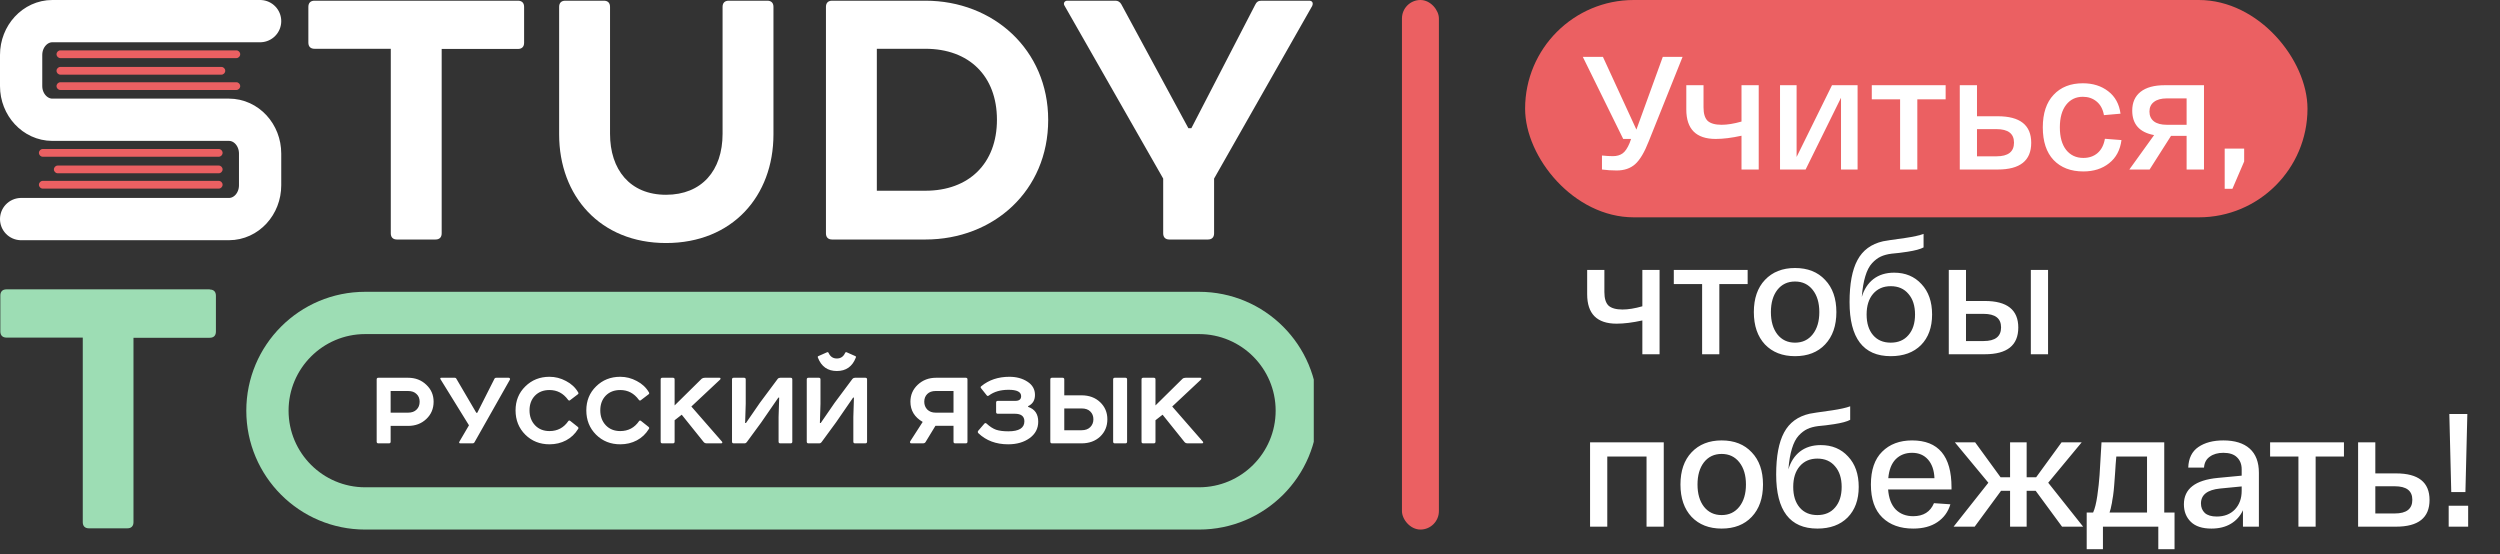 <?xml version="1.0" encoding="UTF-8"?> <svg xmlns="http://www.w3.org/2000/svg" width="203" height="45" viewBox="0 0 203 45" fill="none"><rect x="0" y="0" width="203" height="45" fill="#333333" stroke="none"/> <g clip-path="url(#clip0_272_261)"> <path d="M42.056 0.057C42.371 0.057 42.557 0.229 42.557 0.558V3.475C42.557 3.789 42.385 3.975 42.056 3.975H35.864V18.947C35.864 19.262 35.693 19.448 35.364 19.448H32.232C31.918 19.448 31.732 19.276 31.732 18.947V3.961H25.54C25.225 3.961 25.039 3.789 25.039 3.461V0.558C25.039 0.243 25.211 0.057 25.54 0.057H42.056V0.057Z" fill="white"></path> <path d="M45.402 0.558C45.402 0.243 45.574 0.057 45.903 0.057H49.035C49.349 0.057 49.535 0.229 49.535 0.558V10.868C49.535 13.757 51.137 15.816 54.082 15.816C56.971 15.816 58.673 13.857 58.673 10.868V0.558C58.673 0.243 58.844 0.057 59.173 0.057H62.305C62.62 0.057 62.805 0.229 62.805 0.558V10.911C62.805 15.93 59.459 19.734 54.082 19.734C48.748 19.734 45.402 15.93 45.402 10.911V0.558Z" fill="white"></path> <path d="M75.146 0.057C80.666 0.057 85.113 4.047 85.113 9.738C85.113 15.501 80.666 19.448 75.146 19.448H67.567C67.253 19.448 67.067 19.276 67.067 18.947V0.558C67.067 0.243 67.238 0.057 67.567 0.057H75.146V0.057ZM71.199 15.487H75.146C78.664 15.487 80.952 13.285 80.952 9.724C80.952 6.163 78.678 3.961 75.146 3.961H71.199V15.487Z" fill="white"></path> <path d="M98.584 18.947C98.584 19.262 98.412 19.448 98.083 19.448H94.952C94.637 19.448 94.451 19.276 94.451 18.947V14.5L86.429 0.443C86.329 0.272 86.429 0.057 86.672 0.057H90.59C90.762 0.057 90.948 0.157 91.048 0.343L96.496 10.41H96.739L101.93 0.372C102.03 0.157 102.173 0.057 102.431 0.057H106.306C106.549 0.057 106.663 0.229 106.549 0.486L98.584 14.5V18.947V18.947Z" fill="white"></path> <path d="M17.031 23.509C17.346 23.509 17.532 23.681 17.532 24.01V26.927C17.532 27.241 17.36 27.427 17.031 27.427H10.839V42.399C10.839 42.714 10.668 42.9 10.339 42.9H7.221C6.907 42.9 6.721 42.728 6.721 42.399V27.413H0.529C0.214 27.413 0.029 27.241 0.029 26.913V23.995C0.029 23.681 0.2 23.495 0.529 23.495H17.031V23.509Z" fill="#9DDDB4"></path> <path d="M97.363 27.127C100.795 27.127 103.583 29.916 103.583 33.347C103.583 36.779 100.795 39.568 97.363 39.568H29.652C26.221 39.568 23.432 36.779 23.432 33.347C23.432 29.916 26.221 27.127 29.652 27.127H97.363ZM97.363 23.695H29.652C24.319 23.695 20 28.014 20 33.347C20 38.681 24.319 43 29.652 43H97.363C102.697 43 107.015 38.681 107.015 33.347C107.015 28.014 102.697 23.695 97.363 23.695Z" fill="#9DDDB4"></path> <path d="M21.121 1.716H4.247C2.86 1.716 1.716 2.946 1.716 4.462V6.993C1.716 8.494 2.86 9.724 4.247 9.724H18.59C19.991 9.724 21.121 10.954 21.121 12.47V15.044C21.121 16.559 19.991 17.789 18.59 17.789H1.716" stroke="white" stroke-width="3.432" stroke-miterlimit="10" stroke-linecap="round"></path> <path d="M19.191 4.719H4.905C4.733 4.719 4.59 4.576 4.59 4.404C4.59 4.233 4.733 4.09 4.905 4.09H19.191C19.362 4.09 19.505 4.233 19.505 4.404C19.505 4.576 19.362 4.719 19.191 4.719Z" fill="#EB6062"></path> <path d="M17.975 6.063H4.905C4.733 6.063 4.59 5.92 4.59 5.748C4.59 5.577 4.733 5.434 4.905 5.434H17.975C18.147 5.434 18.29 5.577 18.29 5.748C18.29 5.92 18.147 6.063 17.975 6.063Z" fill="#EB6062"></path> <path d="M19.191 7.307H4.905C4.733 7.307 4.59 7.164 4.59 6.993C4.59 6.821 4.733 6.678 4.905 6.678H19.191C19.362 6.678 19.505 6.821 19.505 6.993C19.505 7.164 19.362 7.307 19.191 7.307Z" fill="#EB6062"></path> <path d="M3.475 12.727H17.761C17.932 12.727 18.075 12.584 18.075 12.412C18.075 12.241 17.932 12.098 17.761 12.098H3.475C3.303 12.098 3.16 12.241 3.16 12.412C3.16 12.584 3.303 12.727 3.475 12.727Z" fill="#EB6062"></path> <path d="M4.69 14.071H17.761C17.932 14.071 18.075 13.928 18.075 13.757C18.075 13.585 17.932 13.442 17.761 13.442H4.69C4.519 13.442 4.376 13.585 4.376 13.757C4.376 13.928 4.519 14.071 4.69 14.071Z" fill="#EB6062"></path> <path d="M3.475 15.315H17.761C17.932 15.315 18.075 15.172 18.075 15.001C18.075 14.829 17.932 14.686 17.761 14.686H3.475C3.303 14.686 3.16 14.829 3.16 15.001C3.16 15.172 3.303 15.315 3.475 15.315Z" fill="#EB6062"></path> <path d="M31.72 33.508H33.137C33.431 33.508 33.658 33.426 33.821 33.263C33.991 33.101 34.075 32.886 34.075 32.618C34.075 32.358 33.991 32.149 33.821 31.993C33.658 31.83 33.431 31.749 33.137 31.749H31.72V33.508ZM30.723 30.674H33.137C33.724 30.674 34.216 30.862 34.613 31.24C35.011 31.612 35.209 32.071 35.209 32.618C35.209 33.185 35.011 33.654 34.613 34.026C34.222 34.397 33.73 34.583 33.137 34.583H31.72V35.863C31.72 35.954 31.674 36 31.583 36H30.723C30.632 36 30.586 35.954 30.586 35.863V30.81C30.586 30.719 30.632 30.674 30.723 30.674ZM35.832 30.674H36.926C36.985 30.674 37.024 30.693 37.044 30.732L38.676 33.518H38.754L40.142 30.771C40.168 30.706 40.223 30.674 40.308 30.674H41.305C41.351 30.674 41.383 30.693 41.403 30.732C41.422 30.765 41.422 30.797 41.403 30.83L38.529 35.912C38.497 35.971 38.441 36 38.363 36H37.386C37.282 36 37.256 35.951 37.308 35.853L38.08 34.534L35.773 30.8C35.728 30.716 35.747 30.674 35.832 30.674ZM44.619 30.595C45.089 30.595 45.535 30.709 45.958 30.937C46.388 31.159 46.717 31.465 46.945 31.856C46.984 31.921 46.978 31.973 46.926 32.012L46.31 32.482C46.245 32.547 46.183 32.54 46.124 32.462C45.74 31.934 45.238 31.67 44.619 31.67C44.131 31.67 43.736 31.823 43.437 32.13C43.144 32.436 42.997 32.833 42.997 33.322C42.997 33.811 43.147 34.215 43.447 34.534C43.746 34.847 44.137 35.003 44.619 35.003C45.271 35.003 45.782 34.73 46.154 34.182C46.199 34.136 46.252 34.136 46.31 34.182L46.926 34.671C46.978 34.723 46.984 34.775 46.945 34.827C46.698 35.231 46.372 35.541 45.968 35.756C45.564 35.971 45.114 36.078 44.619 36.078C43.837 36.078 43.183 35.818 42.655 35.296C42.127 34.769 41.863 34.111 41.863 33.322C41.863 32.54 42.127 31.892 42.655 31.377C43.183 30.856 43.837 30.595 44.619 30.595ZM50.365 30.595C50.834 30.595 51.281 30.709 51.704 30.937C52.134 31.159 52.463 31.465 52.691 31.856C52.73 31.921 52.724 31.973 52.672 32.012L52.056 32.482C51.991 32.547 51.929 32.54 51.87 32.462C51.486 31.934 50.984 31.67 50.365 31.67C49.876 31.67 49.482 31.823 49.182 32.13C48.889 32.436 48.743 32.833 48.743 33.322C48.743 33.811 48.892 34.215 49.192 34.534C49.492 34.847 49.883 35.003 50.365 35.003C51.017 35.003 51.528 34.73 51.9 34.182C51.945 34.136 51.997 34.136 52.056 34.182L52.672 34.671C52.724 34.723 52.73 34.775 52.691 34.827C52.444 35.231 52.118 35.541 51.714 35.756C51.31 35.971 50.86 36.078 50.365 36.078C49.583 36.078 48.928 35.818 48.401 35.296C47.873 34.769 47.609 34.111 47.609 33.322C47.609 32.54 47.873 31.892 48.401 31.377C48.928 30.856 49.583 30.595 50.365 30.595ZM53.782 30.674H54.642C54.734 30.674 54.779 30.719 54.779 30.81V32.921L56.978 30.752C57.044 30.7 57.128 30.674 57.232 30.674H58.425C58.47 30.674 58.496 30.69 58.503 30.722C58.516 30.755 58.506 30.788 58.474 30.82L56.138 33.009L58.62 35.853C58.653 35.886 58.663 35.919 58.65 35.951C58.636 35.984 58.607 36 58.562 36H57.389C57.285 36 57.203 35.967 57.145 35.902L55.356 33.674L54.779 34.123V35.863C54.779 35.954 54.734 36 54.642 36H53.782C53.691 36 53.646 35.954 53.646 35.863V30.81C53.646 30.719 53.691 30.674 53.782 30.674ZM59.576 30.674H60.416C60.508 30.674 60.553 30.719 60.553 30.81V32.785L60.504 34.348H60.573L61.697 32.716L63.153 30.761C63.205 30.703 63.273 30.674 63.358 30.674H64.199C64.29 30.674 64.335 30.719 64.335 30.81V35.863C64.335 35.954 64.29 36 64.199 36H63.358C63.267 36 63.221 35.954 63.221 35.863V33.86L63.27 32.286H63.202L61.814 34.299L60.631 35.912C60.579 35.971 60.527 36 60.475 36H59.576C59.485 36 59.439 35.954 59.439 35.863V30.81C59.439 30.719 59.485 30.674 59.576 30.674ZM65.646 30.674H66.487C66.578 30.674 66.623 30.719 66.623 30.81V32.785L66.575 34.348H66.643L67.767 32.716L69.223 30.761C69.275 30.703 69.344 30.674 69.428 30.674H70.269C70.36 30.674 70.406 30.719 70.406 30.81V35.863C70.406 35.954 70.36 36 70.269 36H69.428C69.337 36 69.291 35.954 69.291 35.863V33.86L69.34 32.286H69.272L67.884 34.299L66.702 35.912C66.649 35.971 66.597 36 66.545 36H65.646C65.555 36 65.509 35.954 65.509 35.863V30.81C65.509 30.719 65.555 30.674 65.646 30.674ZM66.457 28.914L67.161 28.602C67.219 28.582 67.262 28.605 67.288 28.67C67.425 28.963 67.646 29.11 67.953 29.11C68.259 29.11 68.48 28.963 68.617 28.67C68.643 28.605 68.686 28.582 68.744 28.602L69.448 28.914C69.507 28.934 69.52 28.979 69.487 29.051C69.207 29.768 68.695 30.126 67.953 30.126C67.21 30.126 66.698 29.768 66.418 29.051C66.385 28.979 66.399 28.934 66.457 28.914ZM73.916 35.824L74.923 34.26C74.258 33.876 73.926 33.329 73.926 32.618C73.926 32.071 74.125 31.612 74.522 31.24C74.926 30.862 75.421 30.674 76.008 30.674H78.422C78.513 30.674 78.558 30.719 78.558 30.81V35.863C78.558 35.954 78.513 36 78.422 36H77.562C77.47 36 77.425 35.954 77.425 35.863V34.573H75.959L75.157 35.892C75.118 35.964 75.043 36 74.933 36H74.004C73.945 36 73.91 35.98 73.897 35.941C73.884 35.902 73.89 35.863 73.916 35.824ZM77.425 31.749H75.978C75.685 31.749 75.457 31.83 75.294 31.993C75.131 32.156 75.05 32.364 75.05 32.618C75.05 32.873 75.131 33.084 75.294 33.254C75.464 33.423 75.692 33.508 75.978 33.508H77.425V31.749ZM79.681 31.358C80.3 30.849 81.059 30.595 81.959 30.595C82.538 30.595 83.03 30.729 83.434 30.996C83.838 31.257 84.04 31.615 84.04 32.071C84.04 32.501 83.855 32.804 83.483 32.98V33.039C84.031 33.221 84.304 33.622 84.304 34.241C84.304 34.795 84.07 35.241 83.601 35.58C83.138 35.912 82.558 36.078 81.861 36.078C80.884 36.078 80.079 35.779 79.447 35.179C79.388 35.12 79.382 35.055 79.427 34.984L79.916 34.417C79.975 34.339 80.04 34.332 80.112 34.397C80.372 34.638 80.629 34.804 80.884 34.896C81.138 34.98 81.47 35.023 81.88 35.023C82.747 35.023 83.18 34.752 83.18 34.212C83.18 33.801 82.92 33.596 82.398 33.596H81.02C80.929 33.596 80.884 33.55 80.884 33.459V32.687C80.884 32.596 80.929 32.55 81.02 32.55H82.447C82.76 32.55 82.916 32.423 82.916 32.169C82.916 31.823 82.578 31.651 81.9 31.651C81.248 31.651 80.717 31.804 80.307 32.11C80.229 32.169 80.167 32.166 80.121 32.1L79.662 31.524C79.61 31.459 79.616 31.403 79.681 31.358ZM86.419 33.166V34.935H87.826C88.126 34.935 88.361 34.85 88.53 34.681C88.699 34.511 88.784 34.299 88.784 34.045C88.784 33.785 88.699 33.573 88.53 33.41C88.367 33.247 88.132 33.166 87.826 33.166H86.419ZM85.285 35.863V30.81C85.285 30.719 85.331 30.674 85.422 30.674H86.282C86.373 30.674 86.419 30.719 86.419 30.81V32.1H87.816C88.435 32.1 88.94 32.286 89.331 32.657C89.722 33.029 89.918 33.492 89.918 34.045C89.918 34.612 89.722 35.081 89.331 35.453C88.94 35.818 88.435 36 87.816 36H85.422C85.331 36 85.285 35.954 85.285 35.863ZM90.524 30.674H91.384C91.475 30.674 91.52 30.719 91.52 30.81V35.863C91.52 35.954 91.475 36 91.384 36H90.524C90.432 36 90.387 35.954 90.387 35.863V30.81C90.387 30.719 90.432 30.674 90.524 30.674ZM92.828 30.674H93.688C93.78 30.674 93.825 30.719 93.825 30.81V32.921L96.024 30.752C96.089 30.7 96.174 30.674 96.278 30.674H97.471C97.516 30.674 97.542 30.69 97.549 30.722C97.562 30.755 97.552 30.788 97.52 30.82L95.184 33.009L97.666 35.853C97.699 35.886 97.709 35.919 97.695 35.951C97.683 35.984 97.653 36 97.608 36H96.435C96.331 36 96.249 35.967 96.19 35.902L94.402 33.674L93.825 34.123V35.863C93.825 35.954 93.78 36 93.688 36H92.828C92.737 36 92.692 35.954 92.692 35.863V30.81C92.692 30.719 92.737 30.674 92.828 30.674Z" fill="white"></path> </g> <rect x="123.839" width="63.529" height="17.647" rx="8.824" fill="#EB6062"></rect> <path d="M135.018 4.619H136.625L133.882 11.465C133.533 12.362 133.163 12.985 132.771 13.334C132.388 13.673 131.887 13.843 131.269 13.843C130.877 13.843 130.48 13.817 130.08 13.765V12.628C130.419 12.663 130.715 12.68 130.968 12.68C131.282 12.68 131.543 12.606 131.752 12.458C131.961 12.31 132.153 12.027 132.327 11.609L132.444 11.282H131.804L128.525 4.619H130.158L132.876 10.524L135.018 4.619ZM141.41 6.919H142.808V13.765H141.41V11.021C140.617 11.195 139.92 11.282 139.319 11.282C137.725 11.282 136.928 10.485 136.928 8.891V6.919H138.326V8.722C138.326 9.235 138.44 9.601 138.666 9.819C138.901 10.028 139.28 10.133 139.803 10.133C140.256 10.133 140.791 10.046 141.41 9.871V6.919ZM148.758 6.919H150.836V13.765H149.49V7.938L146.616 13.765H144.538V6.919H145.884V12.746L148.758 6.919ZM151.989 8.068V6.919H157.986V8.068H155.686V13.765H154.288V8.068H151.989ZM162.218 9.44C164.029 9.44 164.935 10.159 164.935 11.596C164.935 13.042 164.029 13.765 162.218 13.765H159.788H159.134V6.919H160.532V9.44H162.218ZM162.113 12.693C163.063 12.693 163.537 12.323 163.537 11.583C163.537 10.851 163.063 10.485 162.113 10.485H160.532V12.693H162.113ZM165.875 10.342C165.875 9.201 166.167 8.321 166.751 7.702C167.334 7.075 168.127 6.762 169.128 6.762C169.947 6.762 170.635 6.98 171.193 7.415C171.75 7.842 172.081 8.447 172.186 9.231L170.84 9.349C170.753 8.861 170.552 8.491 170.239 8.238C169.934 7.986 169.564 7.859 169.128 7.859C168.562 7.859 168.109 8.077 167.77 8.512C167.43 8.948 167.26 9.558 167.26 10.342C167.26 11.126 167.43 11.735 167.77 12.171C168.118 12.606 168.584 12.824 169.168 12.824C169.629 12.824 170.012 12.693 170.317 12.432C170.631 12.162 170.831 11.774 170.918 11.269L172.264 11.374C172.159 12.184 171.824 12.811 171.258 13.255C170.701 13.699 170.004 13.921 169.168 13.921C168.149 13.921 167.343 13.612 166.751 12.994C166.167 12.375 165.875 11.491 165.875 10.342ZM175.777 6.919H178.964V13.765H177.553V11.034H176.286L174.548 13.765H172.902L174.914 10.969C173.73 10.751 173.137 10.089 173.137 8.983C173.137 8.321 173.364 7.811 173.817 7.454C174.27 7.097 174.923 6.919 175.777 6.919ZM177.553 10.133V7.99H175.946C175.493 7.99 175.145 8.086 174.901 8.277C174.657 8.46 174.535 8.722 174.535 9.061C174.535 9.401 174.657 9.667 174.901 9.858C175.145 10.041 175.493 10.133 175.946 10.133H177.553ZM180.645 15.332V12.066H182.226V13.111L181.272 15.332H180.645Z" fill="white"></path> <path d="M133.359 21.919H134.757V28.765H133.359V26.021C132.566 26.195 131.87 26.282 131.269 26.282C129.675 26.282 128.878 25.485 128.878 23.891V21.919H130.276V23.721C130.276 24.235 130.389 24.601 130.615 24.819C130.85 25.028 131.229 25.133 131.752 25.133C132.205 25.133 132.741 25.046 133.359 24.871V21.919ZM135.913 23.068V21.919H141.909V23.068H139.61V28.765H138.212V23.068H135.913ZM143.313 27.968C142.712 27.323 142.412 26.448 142.412 25.342C142.412 24.235 142.712 23.364 143.313 22.729C143.923 22.084 144.737 21.762 145.756 21.762C146.784 21.762 147.599 22.084 148.199 22.729C148.809 23.364 149.114 24.235 149.114 25.342C149.114 26.448 148.809 27.323 148.199 27.968C147.599 28.604 146.784 28.921 145.756 28.921C144.737 28.921 143.923 28.604 143.313 27.968ZM144.319 23.539C143.971 23.991 143.797 24.593 143.797 25.342C143.797 26.091 143.971 26.692 144.319 27.145C144.676 27.598 145.155 27.824 145.756 27.824C146.357 27.824 146.836 27.598 147.193 27.145C147.551 26.692 147.729 26.091 147.729 25.342C147.729 24.593 147.551 23.991 147.193 23.539C146.836 23.086 146.357 22.859 145.756 22.859C145.155 22.859 144.676 23.086 144.319 23.539ZM153.803 22.141C154.717 22.141 155.458 22.45 156.024 23.068C156.599 23.678 156.886 24.501 156.886 25.538C156.886 26.583 156.586 27.41 155.985 28.02C155.384 28.621 154.565 28.921 153.528 28.921C151.299 28.921 150.184 27.458 150.184 24.532C150.184 23.051 150.397 21.914 150.824 21.122C151.251 20.32 151.943 19.811 152.901 19.593C153.049 19.558 153.659 19.467 154.73 19.319C155.375 19.223 155.863 19.114 156.194 18.992V20.09C155.941 20.229 155.505 20.346 154.887 20.442C154.713 20.468 154.491 20.499 154.221 20.534C153.951 20.56 153.742 20.582 153.594 20.599C153.254 20.642 152.962 20.721 152.718 20.834C152.474 20.947 152.239 21.126 152.013 21.37C151.786 21.614 151.603 21.966 151.464 22.428C151.325 22.881 151.229 23.443 151.177 24.113C151.36 23.495 151.673 23.012 152.117 22.663C152.57 22.315 153.132 22.141 153.803 22.141ZM152.091 27.21C152.44 27.619 152.919 27.824 153.528 27.824C154.138 27.824 154.617 27.619 154.965 27.21C155.323 26.8 155.501 26.243 155.501 25.538C155.501 24.832 155.323 24.275 154.965 23.865C154.617 23.447 154.138 23.238 153.528 23.238C152.927 23.238 152.448 23.447 152.091 23.865C151.743 24.275 151.569 24.832 151.569 25.538C151.569 26.243 151.743 26.8 152.091 27.21ZM161.168 24.44C162.979 24.44 163.885 25.159 163.885 26.596C163.885 28.042 162.979 28.765 161.168 28.765H158.894H158.241V21.919H159.639V24.44H161.168ZM164.904 21.919H166.302V28.765H164.904V21.919ZM161.063 27.693C162.013 27.693 162.487 27.323 162.487 26.583C162.487 25.851 162.013 25.485 161.063 25.485H159.639V27.693H161.063ZM129.113 42.765V35.919H135.097V42.765H133.699V37.068H130.511V42.765H129.113ZM137.355 41.968C136.754 41.323 136.453 40.448 136.453 39.342C136.453 38.235 136.754 37.364 137.355 36.729C137.964 36.084 138.779 35.762 139.798 35.762C140.826 35.762 141.64 36.084 142.241 36.729C142.851 37.364 143.156 38.235 143.156 39.342C143.156 40.448 142.851 41.323 142.241 41.968C141.64 42.603 140.826 42.921 139.798 42.921C138.779 42.921 137.964 42.603 137.355 41.968ZM138.361 37.539C138.012 37.992 137.838 38.593 137.838 39.342C137.838 40.091 138.012 40.692 138.361 41.145C138.718 41.597 139.197 41.824 139.798 41.824C140.399 41.824 140.878 41.597 141.235 41.145C141.592 40.692 141.771 40.091 141.771 39.342C141.771 38.593 141.592 37.992 141.235 37.539C140.878 37.086 140.399 36.859 139.798 36.859C139.197 36.859 138.718 37.086 138.361 37.539ZM147.844 36.141C148.759 36.141 149.499 36.45 150.065 37.068C150.64 37.678 150.928 38.501 150.928 39.538C150.928 40.583 150.627 41.41 150.026 42.02C149.425 42.621 148.606 42.921 147.57 42.921C145.34 42.921 144.225 41.458 144.225 38.532C144.225 37.051 144.439 35.914 144.865 35.122C145.292 34.32 145.985 33.811 146.943 33.593C147.091 33.558 147.701 33.467 148.772 33.319C149.416 33.223 149.904 33.114 150.235 32.992V34.09C149.983 34.229 149.547 34.346 148.929 34.442C148.754 34.468 148.532 34.499 148.262 34.534C147.992 34.56 147.783 34.582 147.635 34.599C147.296 34.642 147.004 34.721 146.76 34.834C146.516 34.947 146.281 35.126 146.054 35.37C145.828 35.614 145.645 35.967 145.506 36.428C145.366 36.881 145.27 37.443 145.218 38.114C145.401 37.495 145.715 37.012 146.159 36.663C146.612 36.315 147.174 36.141 147.844 36.141ZM146.133 41.21C146.481 41.619 146.96 41.824 147.57 41.824C148.18 41.824 148.659 41.619 149.007 41.21C149.364 40.8 149.543 40.243 149.543 39.538C149.543 38.832 149.364 38.275 149.007 37.865C148.659 37.447 148.18 37.238 147.57 37.238C146.969 37.238 146.49 37.447 146.133 37.865C145.784 38.275 145.61 38.832 145.61 39.538C145.61 40.243 145.784 40.8 146.133 41.21ZM151.917 39.342C151.917 38.166 152.222 37.277 152.832 36.676C153.441 36.067 154.251 35.762 155.262 35.762C157.396 35.762 158.463 37.033 158.463 39.577V39.747H153.315C153.367 40.452 153.572 40.992 153.929 41.367C154.295 41.733 154.77 41.915 155.353 41.915C156.181 41.915 156.742 41.563 157.039 40.857L158.371 40.949C158.188 41.567 157.835 42.05 157.313 42.399C156.799 42.747 156.146 42.921 155.353 42.921C154.299 42.921 153.463 42.621 152.845 42.02C152.226 41.419 151.917 40.526 151.917 39.342ZM153.328 38.832H157.078C157.052 38.188 156.877 37.682 156.555 37.316C156.233 36.951 155.802 36.768 155.262 36.768C154.722 36.768 154.277 36.942 153.929 37.29C153.589 37.639 153.389 38.153 153.328 38.832ZM169.15 42.765H167.438L165.296 39.851H164.564V42.765H163.218V39.851H162.487L160.344 42.765H158.632L161.454 39.198L158.737 35.919H160.383L162.447 38.754H163.218V35.919H164.564V38.754H165.335L167.399 35.919H169.032L166.315 39.198L169.15 42.765ZM175.737 41.615H176.573V44.594H175.254V42.765H170.759V44.594H169.44V41.615H169.962C170.102 41.31 170.215 40.857 170.302 40.256C170.389 39.647 170.45 39.085 170.485 38.571C170.52 38.048 170.572 37.164 170.642 35.919H175.737V41.615ZM174.339 41.615V37.068H171.844C171.835 37.208 171.818 37.421 171.791 37.709C171.774 37.996 171.761 38.201 171.752 38.322C171.744 38.436 171.73 38.614 171.713 38.858C171.696 39.093 171.683 39.268 171.674 39.381C171.665 39.485 171.652 39.633 171.635 39.825C171.617 40.008 171.6 40.152 171.582 40.256C171.565 40.361 171.543 40.487 171.517 40.635C171.5 40.783 171.478 40.905 171.452 41.001C171.434 41.097 171.413 41.201 171.386 41.314C171.36 41.419 171.33 41.519 171.295 41.615H174.339ZM177.333 40.949C177.333 39.694 178.252 38.98 180.09 38.806L182.024 38.623V38.1C182.024 37.7 181.897 37.377 181.645 37.134C181.401 36.89 181.031 36.768 180.534 36.768C180.09 36.768 179.724 36.872 179.437 37.081C179.149 37.282 178.992 37.578 178.966 37.97H177.686C177.712 37.212 177.986 36.655 178.509 36.297C179.032 35.94 179.707 35.762 180.534 35.762C181.466 35.762 182.18 35.984 182.677 36.428C183.173 36.872 183.422 37.526 183.422 38.388V42.765H182.128V41.432C181.91 41.902 181.584 42.268 181.148 42.529C180.713 42.791 180.186 42.921 179.567 42.921C178.827 42.921 178.27 42.739 177.895 42.373C177.521 42.007 177.333 41.532 177.333 40.949ZM178.718 40.883C178.718 41.197 178.823 41.454 179.032 41.654C179.249 41.846 179.572 41.942 179.999 41.942C180.617 41.942 181.109 41.75 181.475 41.367C181.841 40.975 182.024 40.474 182.024 39.864V39.498L180.273 39.668C179.236 39.773 178.718 40.178 178.718 40.883ZM184.332 37.068V35.919H190.329V37.068H188.03V42.765H186.632V37.068H184.332ZM194.561 38.44C196.373 38.44 197.279 39.159 197.279 40.596C197.279 42.042 196.373 42.765 194.561 42.765H192.131H191.478V35.919H192.876V38.44H194.561ZM194.457 41.693C195.406 41.693 195.881 41.323 195.881 40.583C195.881 39.851 195.406 39.485 194.457 39.485H192.876V41.693H194.457ZM200.192 39.956H199.042L198.885 33.619H200.348L200.192 39.956ZM198.833 42.765V41.066H200.414V42.765H198.833Z" fill="white"></path> <rect x="113.839" width="3" height="43" rx="1.5" fill="#EB6062"></rect> <defs> <clipPath id="clip0_272_261"> <rect width="106.678" height="43" fill="white"></rect> </clipPath> </defs> </svg> 
